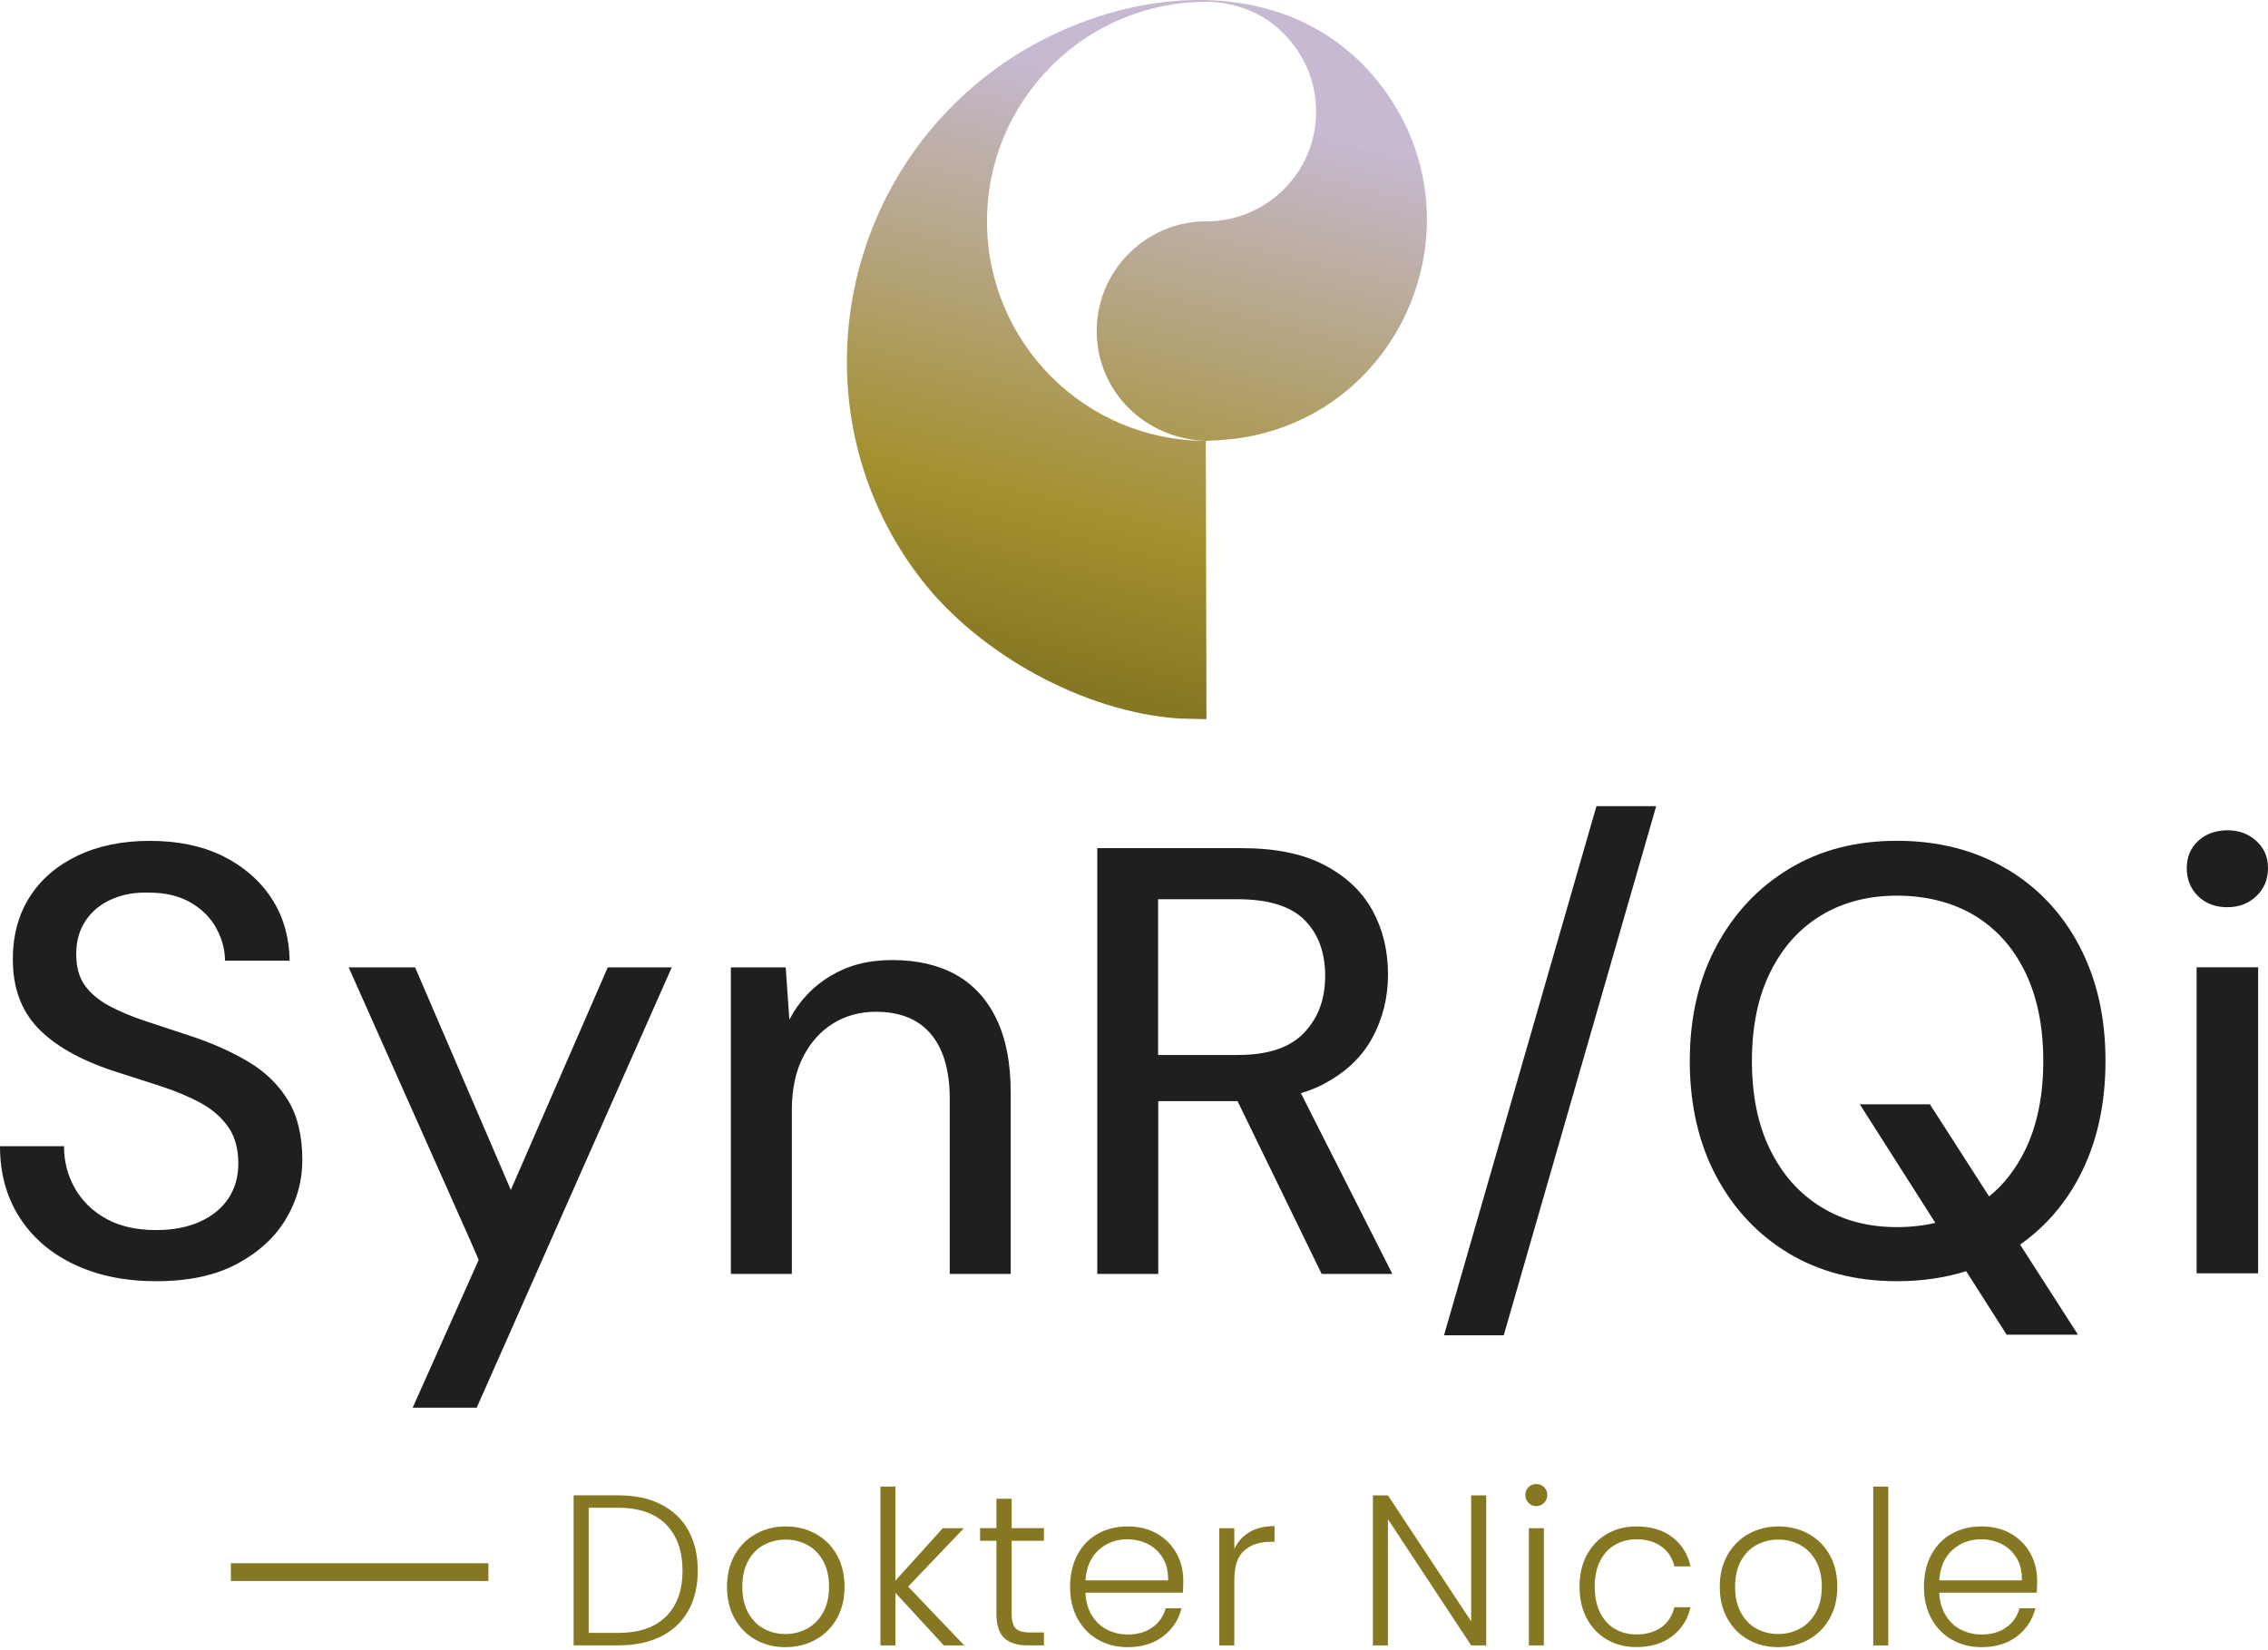 <svg xmlns="http://www.w3.org/2000/svg" width="191" height="139" viewBox="0 0 191 139" fill="none"><g clip-path="url(#clip0_9_192)"><path d="M20.947 89.442C19.541 88.607 17.967 87.9 16.224 87.314C14.789 86.833 13.471 86.398 12.274 86.01C11.077 85.616 10.043 85.181 9.166 84.706C8.295 84.23 7.621 83.656 7.139 82.99C6.663 82.323 6.419 81.448 6.419 80.352C6.419 79.257 6.686 78.323 7.215 77.535C7.743 76.752 8.469 76.15 9.399 75.744C10.322 75.332 11.368 75.147 12.53 75.181C13.935 75.181 15.115 75.466 16.073 76.028C17.032 76.59 17.752 77.315 18.228 78.202C18.704 79.088 18.948 79.993 18.948 80.915H24.391C24.356 78.897 23.845 77.141 22.852 75.639C21.859 74.138 20.499 72.961 18.768 72.103C17.037 71.251 14.993 70.822 12.634 70.822C10.276 70.822 8.272 71.24 6.523 72.074C4.781 72.909 3.433 74.074 2.492 75.558C1.551 77.042 1.08 78.793 1.08 80.81C1.08 83.169 1.772 85.077 3.16 86.549C4.548 88.021 6.657 89.233 9.497 90.184C10.903 90.63 12.251 91.065 13.552 91.488C14.853 91.917 15.98 92.392 16.939 92.92C17.897 93.447 18.658 94.114 19.221 94.92C19.785 95.72 20.07 96.757 20.07 98.021C20.07 99.117 19.797 100.079 19.25 100.913C18.704 101.748 17.909 102.409 16.863 102.884C15.817 103.366 14.58 103.603 13.14 103.603C11.496 103.603 10.101 103.29 8.957 102.658C7.813 102.026 6.93 101.174 6.314 100.096C5.698 99.018 5.391 97.835 5.391 96.537H0C0 98.827 0.546 100.821 1.644 102.531C2.736 104.241 4.275 105.563 6.262 106.502C8.249 107.441 10.537 107.91 13.14 107.91C15.876 107.91 18.153 107.423 19.965 106.449C21.777 105.476 23.148 104.223 24.072 102.682C24.995 101.145 25.46 99.487 25.46 97.714C25.46 95.667 25.059 93.981 24.252 92.67C23.45 91.355 22.347 90.282 20.941 89.442H20.947Z" fill="#201E1F"></path><path d="M43.02 100.223L34.958 81.477H29.364L39.581 104.426L40.313 106.113L34.754 118.565H40.145L56.572 81.477H51.182L43.02 100.223Z" fill="#201E1F"></path><path d="M80.493 82.091C79.017 81.274 77.24 80.862 75.155 80.862C73.069 80.862 71.431 81.309 69.944 82.196C68.457 83.082 67.301 84.311 66.476 85.882L66.168 81.477H61.55V107.296H66.685V93.517C66.685 91.743 67.005 90.236 67.638 89.007C68.271 87.778 69.119 86.839 70.176 86.19C71.234 85.54 72.436 85.216 73.772 85.216C75.793 85.216 77.333 85.842 78.39 87.088C79.447 88.334 79.982 90.155 79.982 92.543V107.296H85.117V92.033C85.117 89.54 84.716 87.465 83.909 85.807C83.107 84.149 81.968 82.914 80.493 82.091Z" fill="#201E1F"></path><path d="M111.5 91.285C113.348 90.311 114.707 89.012 115.584 87.389C116.455 85.766 116.891 83.998 116.891 82.085C116.891 80.068 116.455 78.271 115.584 76.683C114.713 75.094 113.371 73.825 111.553 72.868C109.74 71.912 107.411 71.436 104.57 71.436H92.407V107.296H97.542V92.746H104.222L111.303 107.296H117.257L109.554 92.073C110.257 91.859 110.914 91.604 111.506 91.291L111.5 91.285ZM97.536 75.738H104.21C106.813 75.738 108.695 76.317 109.856 77.483C111.018 78.642 111.599 80.213 111.599 82.195C111.599 84.178 111.007 85.737 109.827 86.984C108.648 88.23 106.789 88.856 104.257 88.856H97.53V75.738H97.536Z" fill="#201E1F"></path><path d="M121.608 112.466H126.638L139.476 67.9H134.445L121.608 112.466Z" fill="#201E1F"></path><path d="M168.967 73.176C166.312 71.605 163.24 70.816 159.754 70.816C156.269 70.816 153.266 71.605 150.669 73.176C148.067 74.747 146.022 76.926 144.535 79.709C143.048 82.491 142.305 85.714 142.305 89.366C142.305 93.018 143.048 96.293 144.535 99.076C146.022 101.858 148.067 104.026 150.669 105.58C153.272 107.133 156.298 107.91 159.754 107.91C161.851 107.91 163.791 107.626 165.581 107.064L168.99 112.414H174.997L170.123 104.826C172.22 103.348 173.893 101.435 175.13 99.07C176.582 96.288 177.314 93.053 177.314 89.36C177.314 85.668 176.588 82.485 175.13 79.703C173.672 76.92 171.622 74.741 168.973 73.17L168.967 73.176ZM170.559 96.844C169.786 98.432 168.775 99.743 167.515 100.774L162.525 93.007H156.623L162.984 102.994C161.973 103.232 160.899 103.354 159.754 103.354C157.326 103.354 155.194 102.792 153.365 101.661C151.535 100.537 150.106 98.931 149.078 96.844C148.05 94.763 147.538 92.27 147.538 89.366C147.538 86.462 148.05 83.969 149.078 81.888C150.106 79.807 151.535 78.207 153.365 77.1C155.194 75.993 157.326 75.436 159.754 75.436C162.182 75.436 164.425 75.993 166.272 77.1C168.119 78.213 169.548 79.807 170.559 81.888C171.569 83.975 172.075 86.468 172.075 89.366C172.075 92.265 171.569 94.763 170.559 96.844Z" fill="#201E1F"></path><path d="M187.579 76.41C188.549 76.41 189.356 76.103 190.013 75.483C190.669 74.863 191 74.074 191 73.118C191 72.162 190.669 71.425 190.013 70.828C189.356 70.225 188.543 69.93 187.579 69.93C186.614 69.93 185.755 70.231 185.116 70.828C184.477 71.431 184.157 72.19 184.157 73.118C184.157 74.045 184.477 74.869 185.116 75.483C185.755 76.103 186.574 76.41 187.579 76.41Z" fill="#201E1F"></path><path d="M190.169 81.471H184.988V107.243H190.169V81.471Z" fill="#201E1F"></path><path d="M55.666 126.709C56.671 127.213 57.438 127.943 57.966 128.894C58.495 129.845 58.762 130.981 58.762 132.291C58.762 133.601 58.495 134.714 57.966 135.665C57.432 136.609 56.665 137.334 55.666 137.833C54.661 138.331 53.464 138.58 52.059 138.58H48.306V125.943H52.059C53.459 125.943 54.661 126.198 55.666 126.703V126.709ZM56.09 136.152C57.014 135.23 57.478 133.943 57.478 132.291C57.478 130.639 57.014 129.329 56.09 128.395C55.166 127.462 53.825 126.993 52.059 126.993H49.578V137.531H52.059C53.825 137.531 55.166 137.067 56.09 136.146V136.152Z" fill="#867822"></path><path d="M63.63 138.106C62.886 137.689 62.3 137.097 61.87 136.332C61.44 135.567 61.225 134.674 61.225 133.648C61.225 132.622 61.44 131.73 61.876 130.964C62.311 130.199 62.904 129.608 63.653 129.191C64.402 128.773 65.239 128.564 66.174 128.564C67.109 128.564 67.946 128.773 68.701 129.191C69.456 129.608 70.049 130.199 70.478 130.964C70.908 131.73 71.123 132.622 71.123 133.648C71.123 134.674 70.908 135.555 70.473 136.326C70.037 137.097 69.439 137.689 68.678 138.106C67.917 138.523 67.069 138.732 66.139 138.732C65.21 138.732 64.373 138.523 63.63 138.106ZM67.952 137.184C68.509 136.889 68.957 136.442 69.299 135.845C69.642 135.248 69.816 134.518 69.816 133.648C69.816 132.779 69.648 132.048 69.311 131.451C68.974 130.854 68.527 130.408 67.969 130.112C67.411 129.817 66.807 129.672 66.157 129.672C65.506 129.672 64.902 129.822 64.344 130.112C63.787 130.408 63.345 130.854 63.014 131.451C62.683 132.048 62.514 132.779 62.514 133.648C62.514 134.518 62.683 135.248 63.014 135.845C63.345 136.442 63.787 136.889 64.338 137.184C64.89 137.48 65.489 137.625 66.139 137.625C66.79 137.625 67.394 137.48 67.952 137.184Z" fill="#867822"></path><path d="M79.488 138.587L75.41 134.158V138.587H74.144V125.208H75.41V133.126L79.395 128.715H81.172L76.479 133.631L81.207 138.587H79.488Z" fill="#867822"></path><path d="M85.198 129.781V135.908C85.198 136.511 85.314 136.929 85.541 137.155C85.767 137.381 86.174 137.497 86.755 137.497H87.917V138.581H86.557C85.663 138.581 85.001 138.372 84.565 137.955C84.129 137.537 83.914 136.853 83.914 135.902V129.775H82.538V128.709H83.914V126.233H85.198V128.709H87.917V129.775H85.198V129.781Z" fill="#867822"></path><path d="M99.616 134.141H91.408C91.443 134.889 91.623 135.526 91.954 136.06C92.279 136.593 92.709 136.993 93.237 137.26C93.766 137.532 94.347 137.665 94.974 137.665C95.793 137.665 96.485 137.468 97.048 137.068C97.612 136.668 97.983 136.135 98.163 135.457H99.505C99.261 136.419 98.75 137.207 97.954 137.816C97.164 138.425 96.171 138.732 94.974 138.732C94.045 138.732 93.209 138.523 92.477 138.106C91.739 137.689 91.164 137.097 90.746 136.332C90.327 135.567 90.118 134.674 90.118 133.648C90.118 132.622 90.322 131.724 90.734 130.953C91.146 130.182 91.716 129.59 92.453 129.179C93.191 128.767 94.028 128.564 94.974 128.564C95.921 128.564 96.74 128.767 97.449 129.179C98.158 129.59 98.698 130.141 99.081 130.831C99.465 131.527 99.65 132.292 99.65 133.138C99.65 133.573 99.639 133.903 99.616 134.129V134.141ZM97.925 131.225C97.617 130.709 97.199 130.315 96.665 130.048C96.13 129.782 95.555 129.648 94.928 129.648C93.987 129.648 93.185 129.95 92.517 130.553C91.855 131.156 91.483 132.008 91.413 133.103H98.373C98.384 132.367 98.239 131.741 97.931 131.225H97.925Z" fill="#867822"></path><path d="M105.227 129.039C105.802 128.703 106.505 128.535 107.335 128.535V129.857H106.993C106.075 129.857 105.337 130.106 104.78 130.599C104.222 131.092 103.949 131.92 103.949 133.074V138.587H102.683V128.715H103.949V130.471C104.228 129.857 104.652 129.381 105.227 129.045V129.039Z" fill="#867822"></path><path d="M125.163 138.586H123.896L116.885 127.955V138.586H115.619V125.949H116.885L123.896 136.563V125.949H125.163V138.586Z" fill="#867822"></path><path d="M128.729 126.581C128.549 126.402 128.456 126.176 128.456 125.915C128.456 125.654 128.549 125.428 128.729 125.254C128.91 125.08 129.13 124.993 129.38 124.993C129.63 124.993 129.851 125.08 130.031 125.254C130.211 125.428 130.304 125.648 130.304 125.915C130.304 126.182 130.211 126.402 130.031 126.581C129.851 126.761 129.63 126.854 129.38 126.854C129.13 126.854 128.91 126.761 128.729 126.581ZM130.019 128.715V138.587H128.753V128.715H130.019Z" fill="#867822"></path><path d="M133.638 130.964C134.05 130.199 134.614 129.608 135.34 129.191C136.066 128.773 136.891 128.564 137.82 128.564C139.04 128.564 140.045 128.866 140.835 129.469C141.625 130.072 142.136 130.889 142.368 131.927H141.009C140.841 131.214 140.475 130.657 139.911 130.251C139.348 129.846 138.651 129.648 137.82 129.648C137.158 129.648 136.56 129.799 136.025 130.101C135.497 130.402 135.073 130.848 134.765 131.445C134.457 132.043 134.3 132.773 134.3 133.642C134.3 134.512 134.457 135.248 134.765 135.851C135.073 136.454 135.491 136.906 136.025 137.207C136.554 137.509 137.152 137.66 137.82 137.66C138.651 137.66 139.348 137.457 139.911 137.057C140.475 136.651 140.835 136.089 141.009 135.364H142.368C142.142 136.379 141.625 137.19 140.829 137.805C140.033 138.419 139.028 138.726 137.82 138.726C136.891 138.726 136.06 138.518 135.34 138.1C134.62 137.683 134.05 137.092 133.638 136.326C133.225 135.561 133.022 134.668 133.022 133.642C133.022 132.616 133.225 131.724 133.638 130.959V130.964Z" fill="#867822"></path><path d="M147.236 138.106C146.493 137.689 145.906 137.097 145.476 136.332C145.046 135.567 144.831 134.674 144.831 133.648C144.831 132.622 145.046 131.73 145.482 130.964C145.918 130.199 146.51 129.608 147.26 129.191C148.009 128.773 148.845 128.564 149.781 128.564C150.716 128.564 151.552 128.773 152.307 129.191C153.063 129.608 153.655 130.199 154.085 130.964C154.515 131.73 154.73 132.622 154.73 133.648C154.73 134.674 154.515 135.555 154.079 136.326C153.643 137.097 153.045 137.689 152.284 138.106C151.523 138.523 150.675 138.732 149.746 138.732C148.816 138.732 147.98 138.523 147.236 138.106ZM151.558 137.184C152.116 136.889 152.563 136.442 152.906 135.845C153.248 135.248 153.423 134.518 153.423 133.648C153.423 132.779 153.254 132.048 152.917 131.451C152.58 130.854 152.133 130.408 151.575 130.112C151.018 129.817 150.414 129.672 149.763 129.672C149.113 129.672 148.508 129.822 147.951 130.112C147.393 130.408 146.952 130.854 146.621 131.451C146.289 132.048 146.121 132.779 146.121 133.648C146.121 134.518 146.289 135.248 146.621 135.845C146.952 136.442 147.393 136.889 147.945 137.184C148.497 137.48 149.095 137.625 149.746 137.625C150.396 137.625 151 137.48 151.558 137.184Z" fill="#867822"></path><path d="M159.022 125.208V138.587H157.756V125.208H159.022Z" fill="#867822"></path><path d="M171.523 134.141H163.315C163.35 134.889 163.53 135.526 163.861 136.06C164.187 136.593 164.616 136.993 165.145 137.26C165.674 137.532 166.254 137.665 166.882 137.665C167.701 137.665 168.392 137.468 168.956 137.068C169.519 136.668 169.891 136.135 170.071 135.457H171.413C171.169 136.419 170.658 137.207 169.862 137.816C169.072 138.425 168.078 138.732 166.882 138.732C165.952 138.732 165.116 138.523 164.384 138.106C163.652 137.689 163.071 137.097 162.653 136.332C162.235 135.567 162.026 134.674 162.026 133.648C162.026 132.622 162.229 131.724 162.641 130.953C163.054 130.182 163.623 129.59 164.361 129.179C165.099 128.767 165.935 128.564 166.882 128.564C167.829 128.564 168.648 128.767 169.356 129.179C170.065 129.59 170.605 130.141 170.989 130.831C171.372 131.527 171.558 132.292 171.558 133.138C171.558 133.573 171.546 133.903 171.523 134.129V134.141ZM169.827 131.225C169.519 130.709 169.101 130.315 168.566 130.048C168.038 129.782 167.457 129.648 166.83 129.648C165.889 129.648 165.087 129.95 164.419 130.553C163.757 131.156 163.385 132.008 163.315 133.103H170.274C170.286 132.367 170.141 131.741 169.833 131.225H169.827Z" fill="#867822"></path><path d="M19.442 132.413H41.132" stroke="#867822" stroke-width="1.5" stroke-miterlimit="10"></path></g><path d="M116.943 8.084C108.901 -3.709 92.375 -1.232 82.555 6.791C69.884 17.131 67.494 35.835 77.623 48.846C82.493 55.107 91.303 59.976 99.275 60.516L101.603 60.573L101.546 37.133C91.356 37.118 83.119 28.839 83.119 18.642C83.119 8.444 91.394 0.151 101.598 0.151C102.727 0.151 103.808 0.355 104.804 0.724C106.26 1.236 107.478 2.093 108.422 3.168C109.92 4.812 110.836 6.995 110.836 9.396C110.836 14.502 106.696 18.642 101.598 18.642C96.501 18.642 92.361 22.781 92.361 27.887C92.361 32.993 96.467 36.972 101.565 37.133C102.94 37.076 104.277 36.972 105.619 36.678C118.38 33.907 124.331 18.926 116.948 8.089L116.943 8.084Z" fill="url(#paint0_linear_9_192)"></path><defs><linearGradient id="paint0_linear_9_192" x1="112.236" y1="11.488" x2="100.105" y2="59.807" gradientUnits="userSpaceOnUse"><stop stop-color="#C6B9D1"></stop><stop offset="0.721" stop-color="#A4902F"></stop><stop offset="1" stop-color="#867822"></stop></linearGradient><clipPath id="clip0_9_192"><rect width="191" height="70.831" fill="white" transform="translate(0 67.9)"></rect></clipPath></defs></svg>